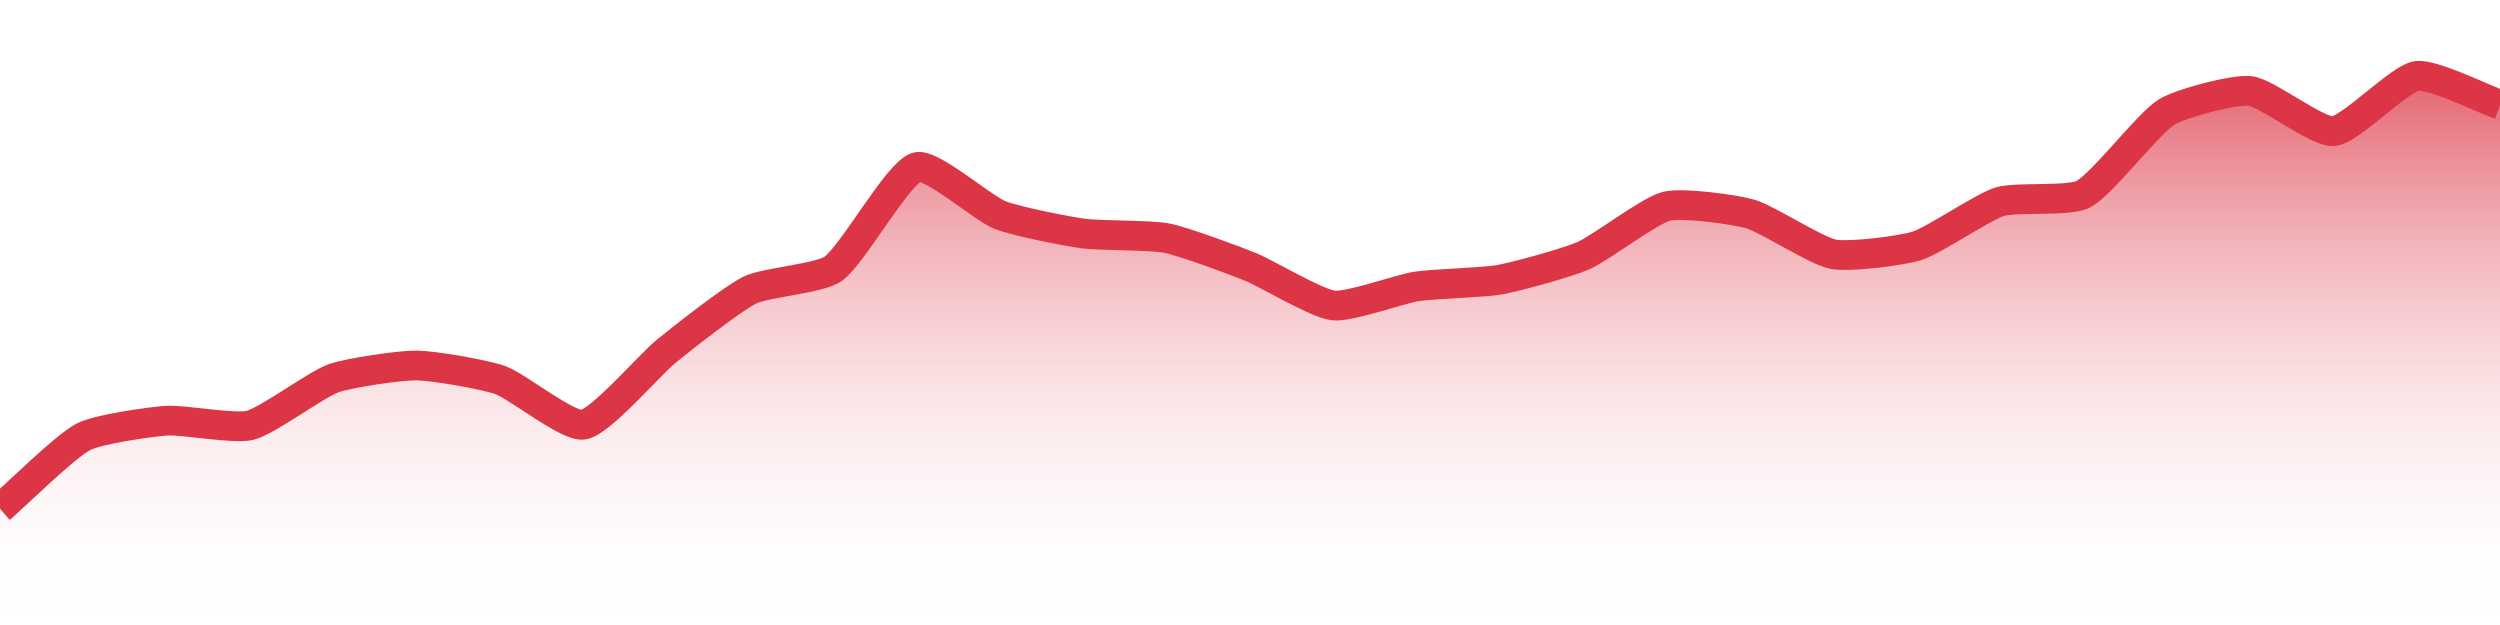 <?xml version="1.0" encoding="UTF-8"?>
<svg xmlns="http://www.w3.org/2000/svg" xmlns:xlink="http://www.w3.org/1999/xlink" width="168pt" height="42pt" viewBox="0 0 168 42" version="1.1">
<defs>
<linearGradient id="linear0" gradientUnits="userSpaceOnUse" x1="0" y1="42" x2="0" y2="0" >
<stop offset="0" style="stop-color:rgb(100%,100%,100%);stop-opacity:0;"/>
<stop offset="1" style="stop-color:rgb(86.275%,20.784%,27.059%);stop-opacity:1;"/>
</linearGradient>
</defs>
<g id="surface1196">
<path style=" stroke:none;fill-rule:nonzero;fill:url(#linear0);" d="M 0 34.184 C 1.121 33.219 4.336 30.023 5.602 29.355 C 6.574 28.84 10.07 28.348 11.199 28.27 C 12.312 28.195 15.758 28.848 16.801 28.582 C 17.996 28.277 21.211 25.855 22.398 25.426 C 23.449 25.047 26.883 24.547 28 24.559 C 29.121 24.57 32.543 25.16 33.602 25.535 C 34.781 25.957 38.172 28.719 39.199 28.539 C 40.41 28.328 43.637 24.516 44.801 23.578 C 45.879 22.707 49.18 20.09 50.398 19.488 C 51.418 18.984 55.113 18.711 56 18.059 C 57.355 17.059 60.305 11.645 61.602 11.23 C 62.547 10.926 66.012 13.977 67.199 14.449 C 68.254 14.871 71.668 15.539 72.801 15.695 C 73.906 15.848 77.309 15.785 78.398 16 C 79.551 16.23 82.902 17.477 84 17.918 C 85.145 18.383 88.438 20.391 89.602 20.527 C 90.68 20.656 94.066 19.418 95.199 19.246 C 96.309 19.074 99.699 18.996 100.801 18.793 C 101.941 18.582 105.344 17.648 106.398 17.184 C 107.582 16.664 110.797 14.164 112 13.859 C 113.039 13.602 116.535 14.066 117.602 14.375 C 118.777 14.715 122.023 16.859 123.199 17.086 C 124.266 17.289 127.746 16.859 128.801 16.527 C 129.988 16.152 133.211 13.918 134.398 13.551 C 135.453 13.223 139.066 13.555 140 13.051 C 141.305 12.348 144.309 8.328 145.602 7.527 C 146.547 6.941 150.121 5.988 151.199 6.113 C 152.363 6.246 155.723 8.914 156.801 8.816 C 157.965 8.715 161.211 5.293 162.398 5.102 C 163.449 4.938 166.879 6.652 168 7.039 L 168 42 L 0 42 Z M 0 34.184 "/>
<path style="fill:none;stroke-width:2;stroke-linecap:butt;stroke-linejoin:miter;stroke:rgb(86.275%,20.784%,27.059%);stroke-opacity:1;stroke-miterlimit:10;" d="M 0 34.184 C 1.121 33.219 4.336 30.023 5.602 29.355 C 6.574 28.84 10.07 28.348 11.199 28.27 C 12.312 28.195 15.758 28.848 16.801 28.582 C 17.996 28.277 21.211 25.855 22.398 25.426 C 23.449 25.047 26.883 24.547 28 24.559 C 29.121 24.57 32.543 25.16 33.602 25.535 C 34.781 25.957 38.172 28.719 39.199 28.539 C 40.41 28.328 43.637 24.516 44.801 23.578 C 45.879 22.707 49.18 20.09 50.398 19.488 C 51.418 18.984 55.113 18.711 56 18.059 C 57.355 17.059 60.305 11.645 61.602 11.23 C 62.547 10.926 66.012 13.977 67.199 14.449 C 68.254 14.871 71.668 15.539 72.801 15.695 C 73.906 15.848 77.309 15.785 78.398 16 C 79.551 16.23 82.902 17.477 84 17.918 C 85.145 18.383 88.438 20.391 89.602 20.527 C 90.68 20.656 94.066 19.418 95.199 19.246 C 96.309 19.074 99.699 18.996 100.801 18.793 C 101.941 18.582 105.344 17.648 106.398 17.184 C 107.582 16.664 110.797 14.164 112 13.859 C 113.039 13.602 116.535 14.066 117.602 14.375 C 118.777 14.715 122.023 16.859 123.199 17.086 C 124.266 17.289 127.746 16.859 128.801 16.527 C 129.988 16.152 133.211 13.918 134.398 13.551 C 135.453 13.223 139.066 13.555 140 13.051 C 141.305 12.348 144.309 8.328 145.602 7.527 C 146.547 6.941 150.121 5.988 151.199 6.113 C 152.363 6.246 155.723 8.914 156.801 8.816 C 157.965 8.715 161.211 5.293 162.398 5.102 C 163.449 4.938 166.879 6.652 168 7.039 "/>
</g>
</svg>
